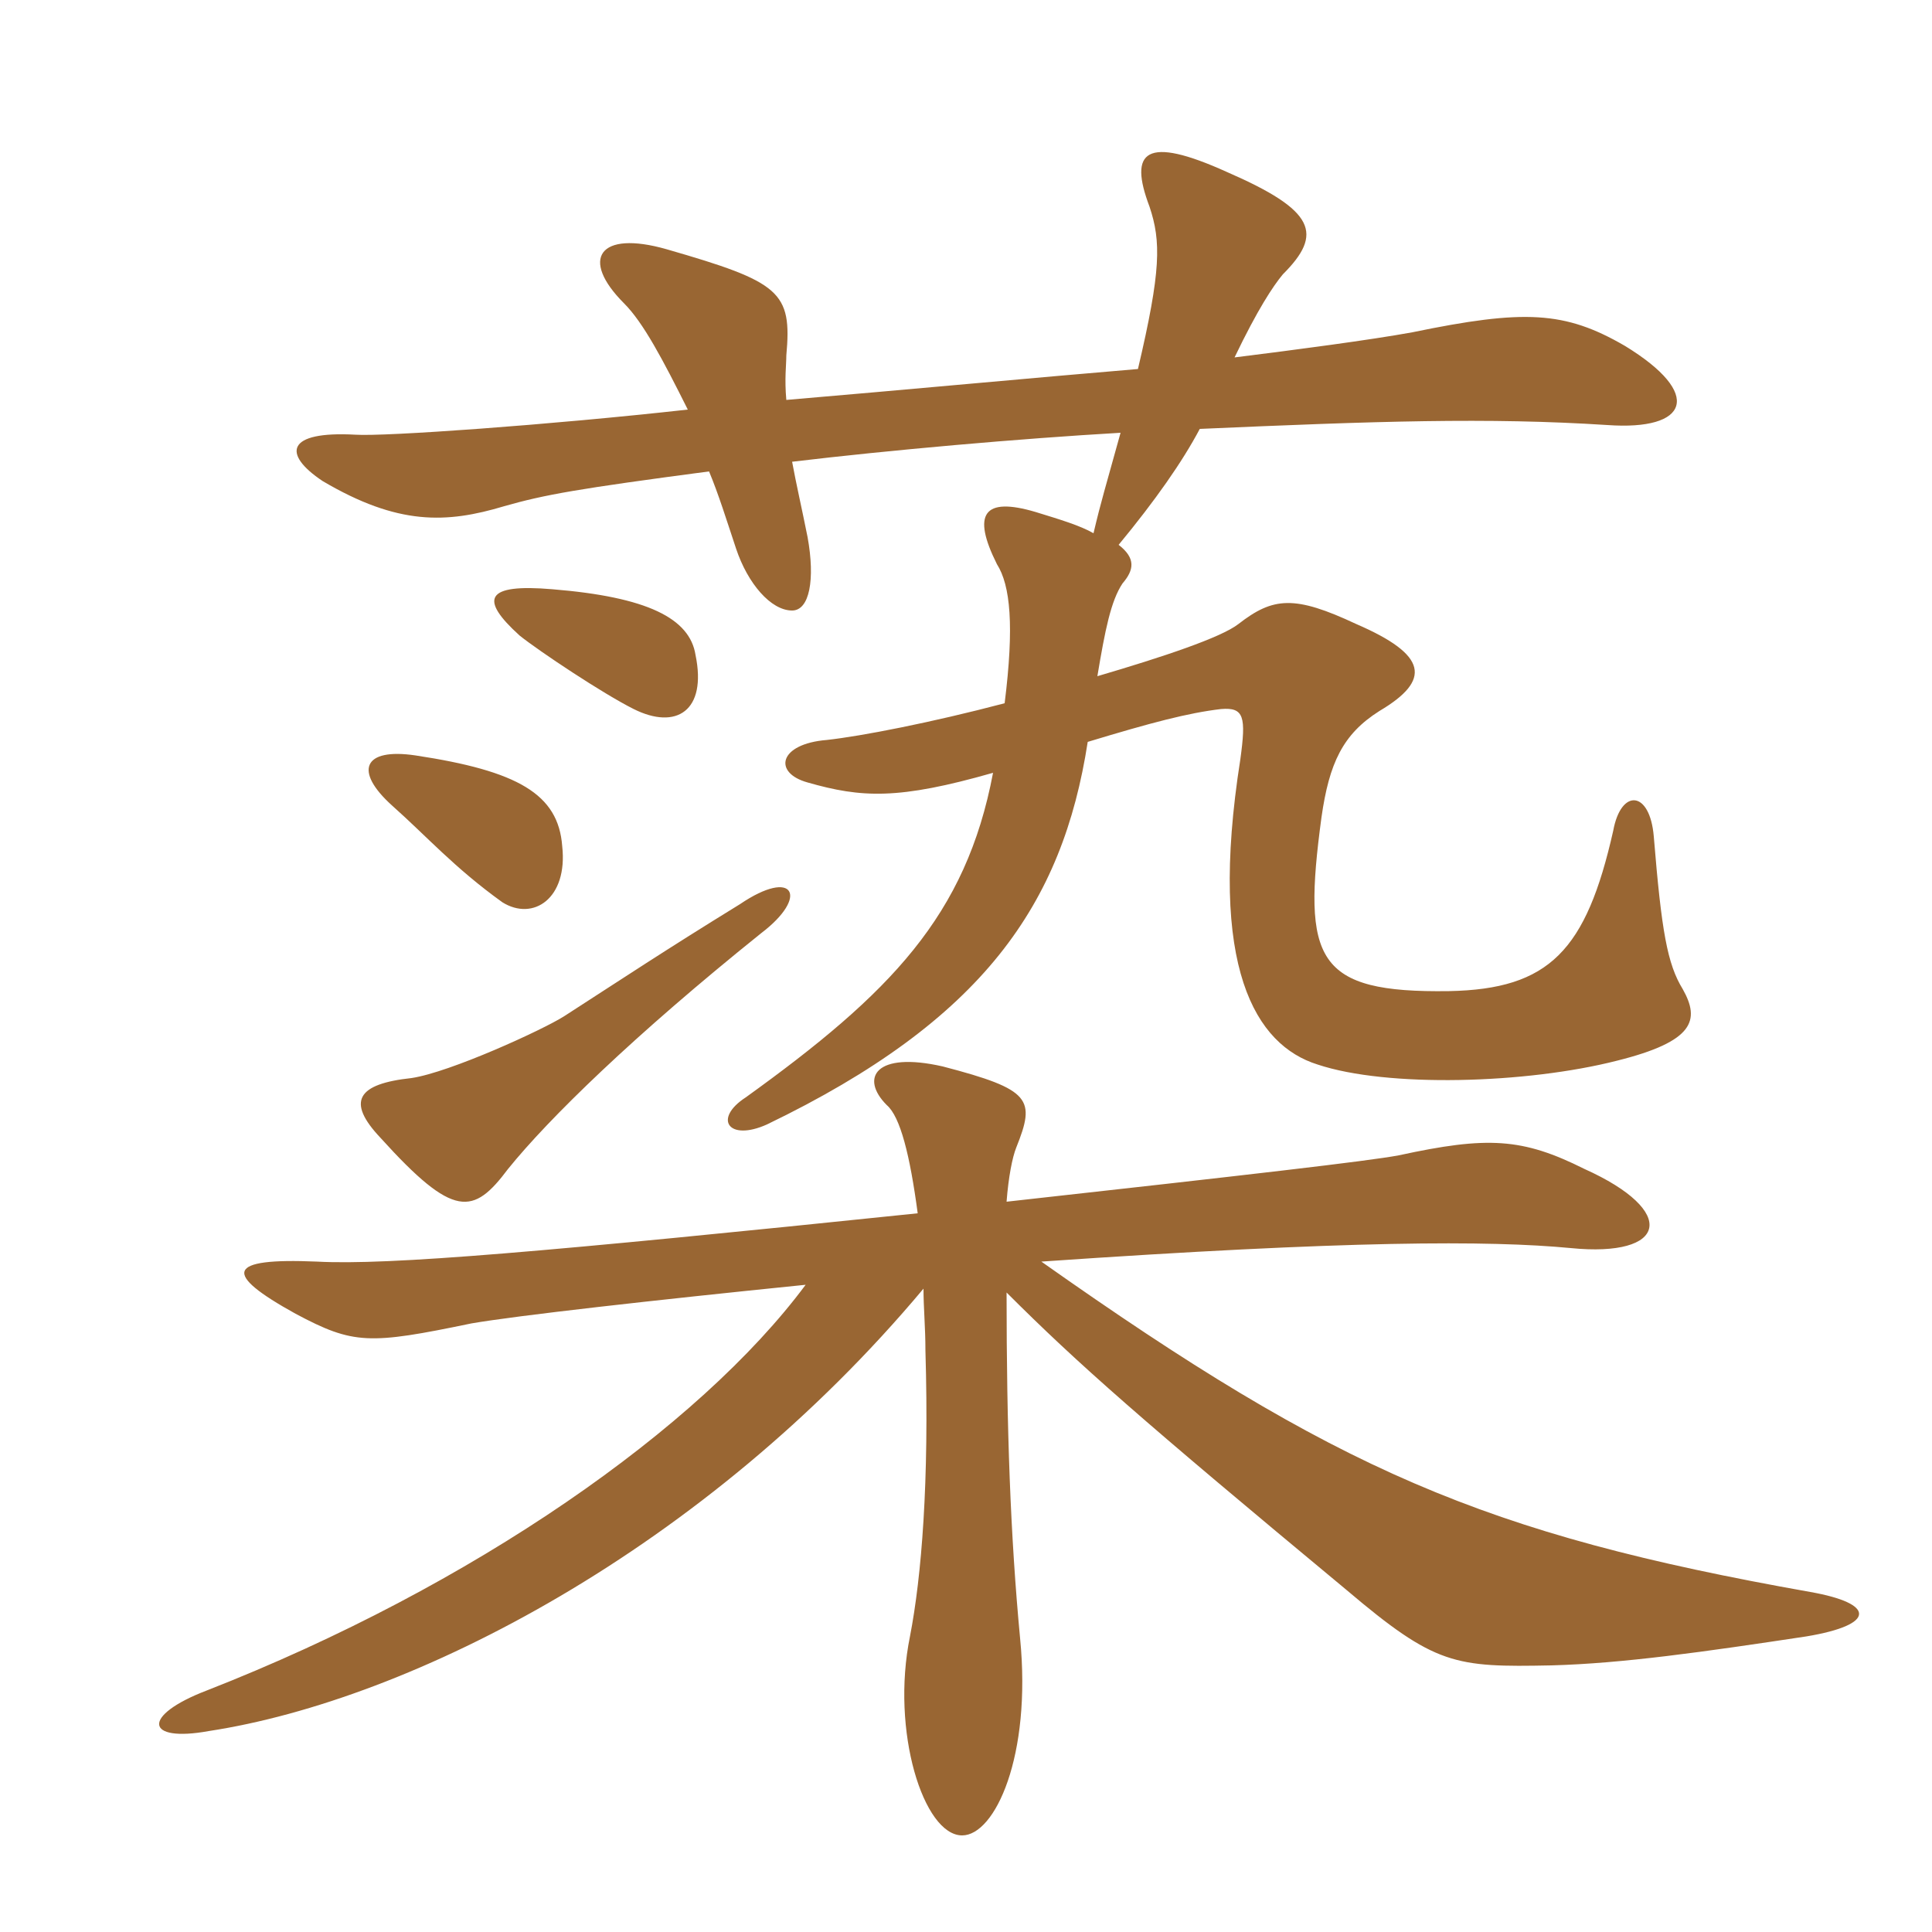 <svg xmlns="http://www.w3.org/2000/svg" xmlns:xlink="http://www.w3.org/1999/xlink" width="150" height="150"><path fill="#996633" padding="10" d="M62.55 99.75C54.30 110.85 36.75 123.15 16.05 131.25C10.95 133.20 11.25 135.30 16.20 134.40C31.95 132 54.75 120.30 71.70 100.05C71.70 101.55 71.85 103.05 71.85 104.85C72.15 115.05 71.55 122.40 70.65 127.05C69.15 134.40 71.70 142.50 74.70 142.50C77.25 142.50 80.10 136.35 79.20 127.20C78.45 119.25 78.15 111 78.15 100.35C83.70 105.90 88.65 110.25 104.55 123.45C111.45 129.30 112.95 129.45 120.45 129.30C126 129.15 132.30 128.25 140.25 127.05C145.65 126.15 145.65 124.50 140.55 123.60C115.20 119.10 103.80 114.15 80.85 97.95C104.70 96.30 115.65 96.30 121.95 96.90C129.45 97.65 130.35 94.05 123 90.75C118.20 88.35 115.50 88.20 108.60 89.70C106.20 90.15 97.05 91.20 78.15 93.30C78.30 91.35 78.60 89.85 78.90 89.10C80.40 85.35 80.10 84.60 73.20 82.80C67.95 81.60 66.75 83.70 68.85 85.80C69.90 86.70 70.65 89.70 71.25 94.20C42.30 97.20 30.15 98.25 24.60 97.95C17.55 97.65 17.25 98.85 22.95 102C27.45 104.40 28.65 104.40 36.60 102.75C40.05 102.15 50.70 100.95 62.55 99.75ZM59.10 72.45C62.85 69.60 61.65 67.35 57.45 70.20C51.60 73.80 48.45 75.90 43.80 78.90C42.15 79.95 34.95 83.25 31.95 83.70C27.75 84.15 26.85 85.50 29.55 88.35C35.25 94.65 36.75 94.35 39.45 90.75C42.60 86.85 49.20 80.40 59.10 72.45ZM43.65 65.70C43.35 61.65 40.20 59.85 32.25 58.65C28.20 58.05 27.45 59.85 30.45 62.55C33.15 64.95 35.25 67.35 39 70.05C41.40 71.55 44.10 69.75 43.65 65.70ZM54 50.85C53.55 48 50.25 46.35 42.90 45.75C37.65 45.30 37.20 46.50 40.35 49.35C41.85 50.55 46.80 53.85 49.20 55.05C52.50 56.70 54.90 55.20 54 50.85ZM85.20 52.50C85.80 48.90 86.25 46.65 87.15 45.30C88.05 44.25 88.20 43.35 86.85 42.30C89.70 38.85 91.80 35.85 93.15 33.30C106.80 32.70 115.50 32.40 124.80 33C131.10 33.45 132.30 30.60 126.15 26.85C121.50 24.15 118.35 24 109.65 25.80C106.35 26.40 100.65 27.15 95.85 27.75C97.65 24 98.85 22.20 99.60 21.30C102.75 18.15 102.15 16.35 95.25 13.35C88.95 10.50 87.60 11.70 89.25 16.05C90.15 18.75 90.15 21 88.35 28.65C81.15 29.25 69.90 30.30 61.05 31.05C60.90 29.40 61.05 28.35 61.05 27.60C61.50 22.65 60.60 21.90 51.75 19.35C46.50 17.85 45 20.10 48.45 23.55C49.95 25.05 51.45 27.90 53.40 31.80C42.60 33 29.85 33.90 27.60 33.75C22.20 33.45 21.90 35.25 25.05 37.35C30.90 40.80 34.65 40.65 39.15 39.30C42.30 38.40 44.85 37.95 55.05 36.60C55.80 38.40 56.40 40.35 57.15 42.60C58.05 45.30 59.85 47.40 61.50 47.40C62.85 47.40 63.30 45 62.70 41.70C62.25 39.45 61.80 37.50 61.50 35.85C69 34.95 79.20 34.05 87 33.60C85.80 37.95 85.50 38.85 84.90 41.40C83.85 40.80 82.35 40.35 80.40 39.75C76.35 38.55 75.45 39.90 77.40 43.80C78.45 45.45 78.75 48.60 78 54.60C72.30 56.10 66.90 57.15 64.20 57.45C60.45 57.75 60 60 62.70 60.75C66.90 61.95 69.75 62.10 77.10 60C75 71.10 69.15 77.10 57.90 85.20C55.35 86.85 56.55 88.65 59.55 87.30C76.35 79.20 82.50 70.20 84.45 57.60C89.40 56.10 92.25 55.35 94.80 55.05C96.60 54.90 96.75 55.65 96.30 58.95C93.75 75.15 97.50 81.15 102.30 82.65C107.70 84.45 118.50 84.15 125.55 82.35C131.55 80.85 132 79.20 130.65 76.80C129.45 74.85 129 72.30 128.40 64.95C128.10 61.35 125.85 61.20 125.25 64.50C123.15 73.80 120.30 76.80 112.50 76.95C102.15 77.10 101.10 74.55 102.60 63.45C103.20 59.25 104.25 57 107.10 55.20C111.15 52.80 110.85 50.85 105.30 48.45C100.50 46.20 98.85 46.35 96.15 48.45C94.80 49.50 90.30 51 85.20 52.50Z"/></svg>